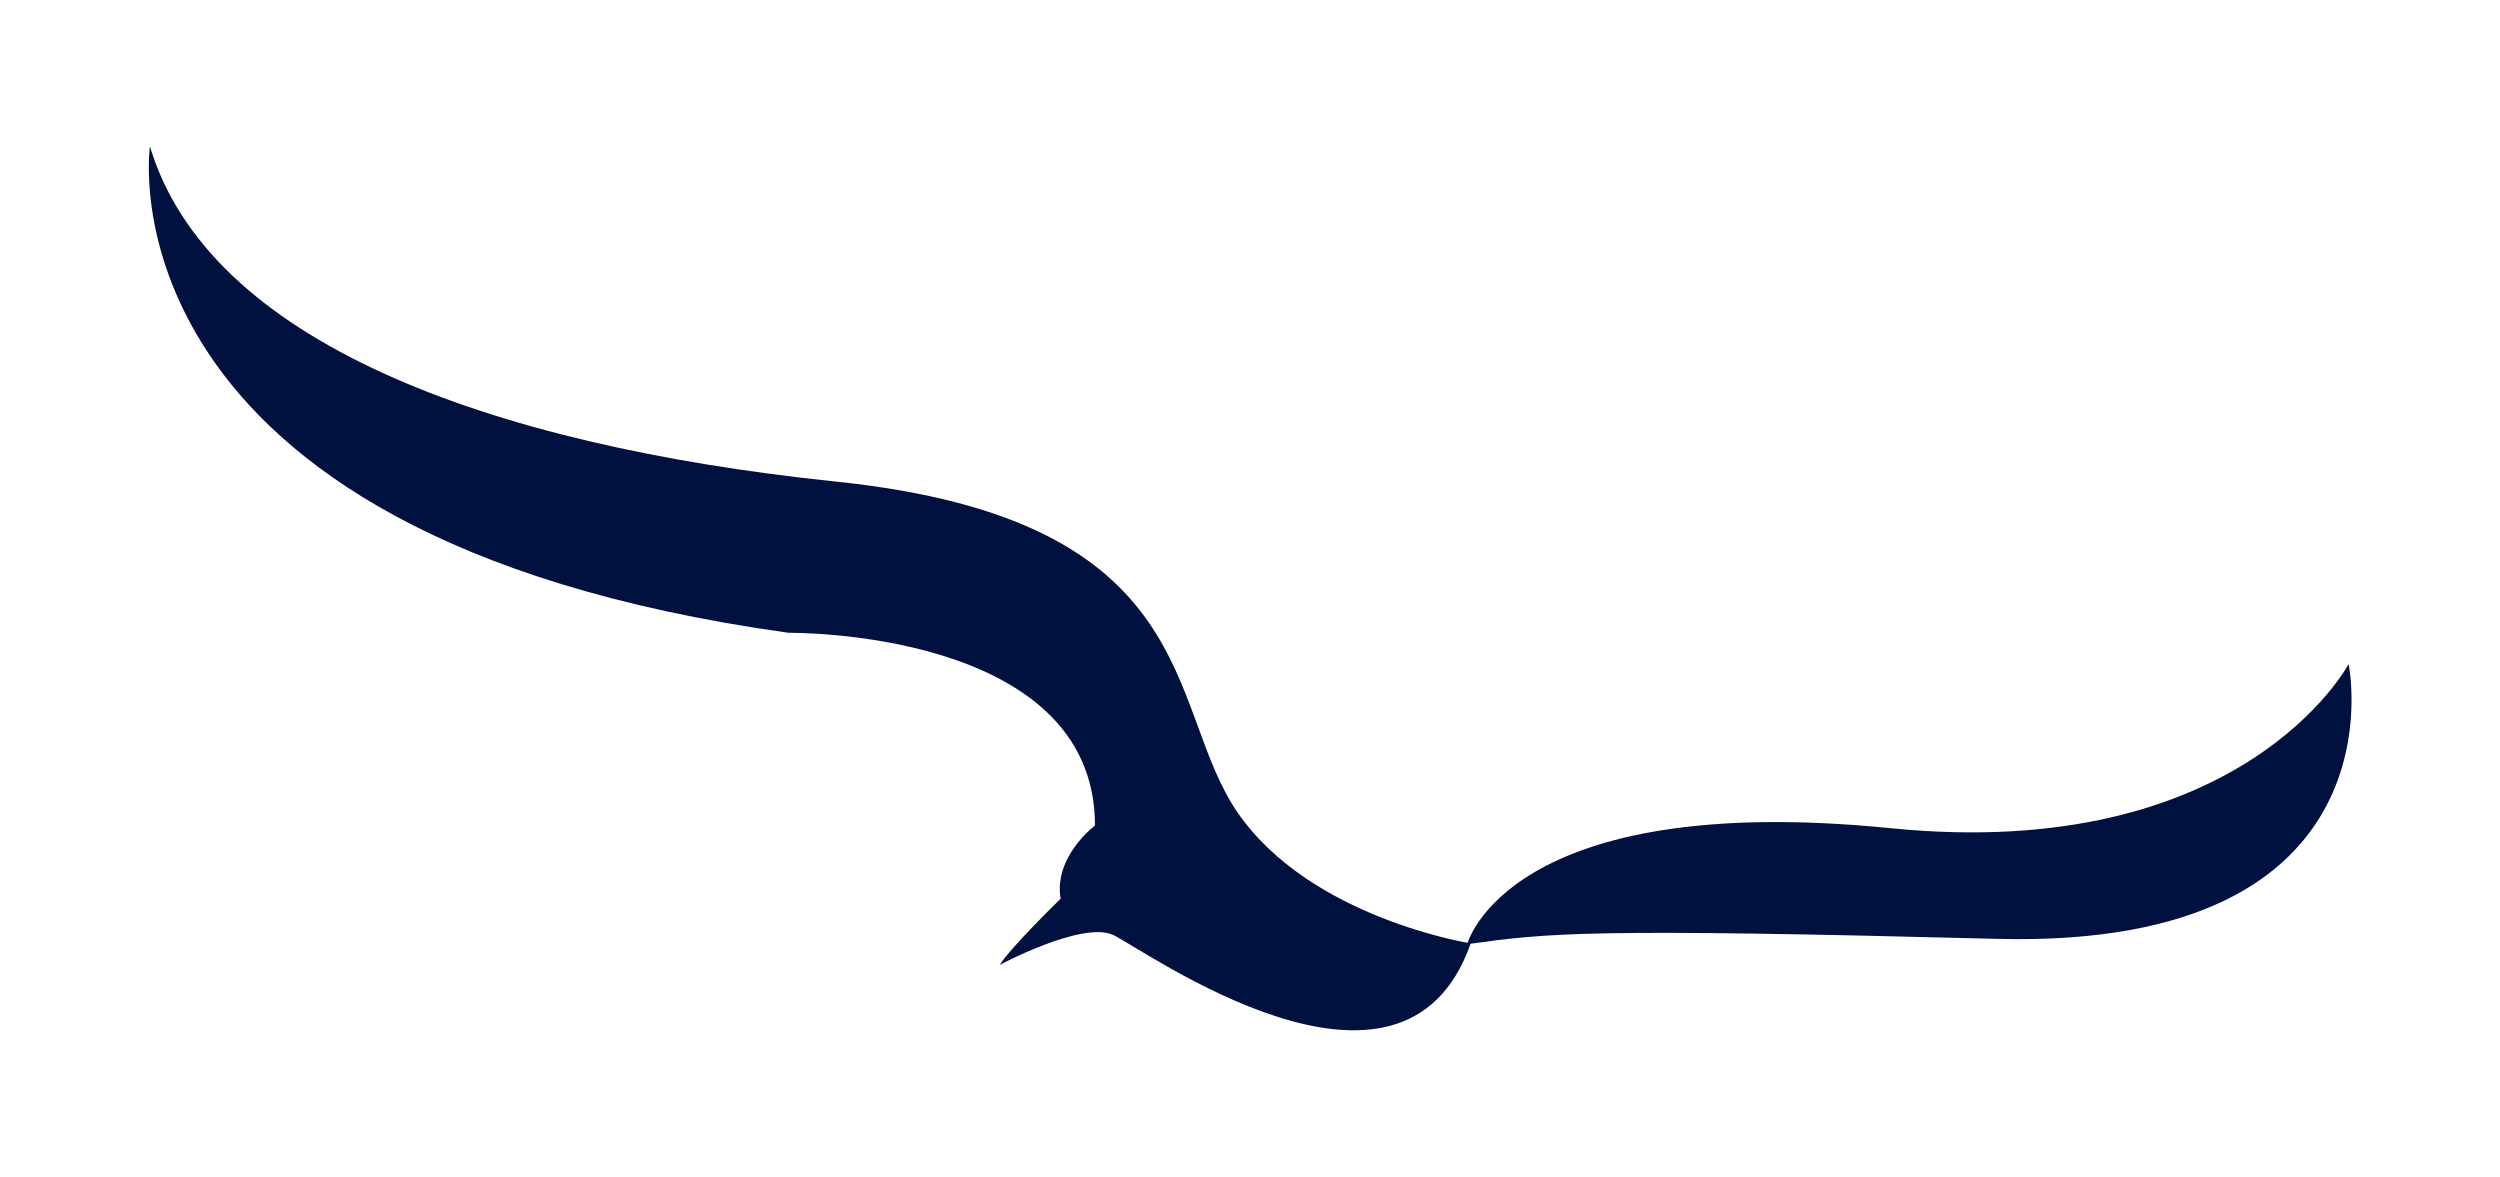 <?xml version="1.0" encoding="UTF-8"?> <svg xmlns="http://www.w3.org/2000/svg" id="Layer_1" version="1.1" viewBox="0 0 566.9 266.9"><defs><style> .st0 { fill: #001140; } </style></defs><path class="st0" d="M532.6,150.7s13.1,64.5-79.6,62.2c-92.7-2.4-101.5-1.4-120.3,1.2,0,0,9.1-35,96-26.3,79.8,8,103.8-37.1,103.8-37.1"></path><path class="st0" d="M333.4,213.9s-36.3-5.7-52.8-29.7c-16.5-24-7.1-66.3-91.1-75C109.8,100.9,47.2,77.2,34,33.2c0,0-12.9,88.4,144.9,110.3,0,0,69.4-.9,69.4,43.7,0,0-9.4,7-7.8,16.6,0,0-11.3,11-13.8,15,0,0,18.7-10,25.7-6.8,6.9,3.2,65.8,45.8,81.1,1.9"></path></svg> 